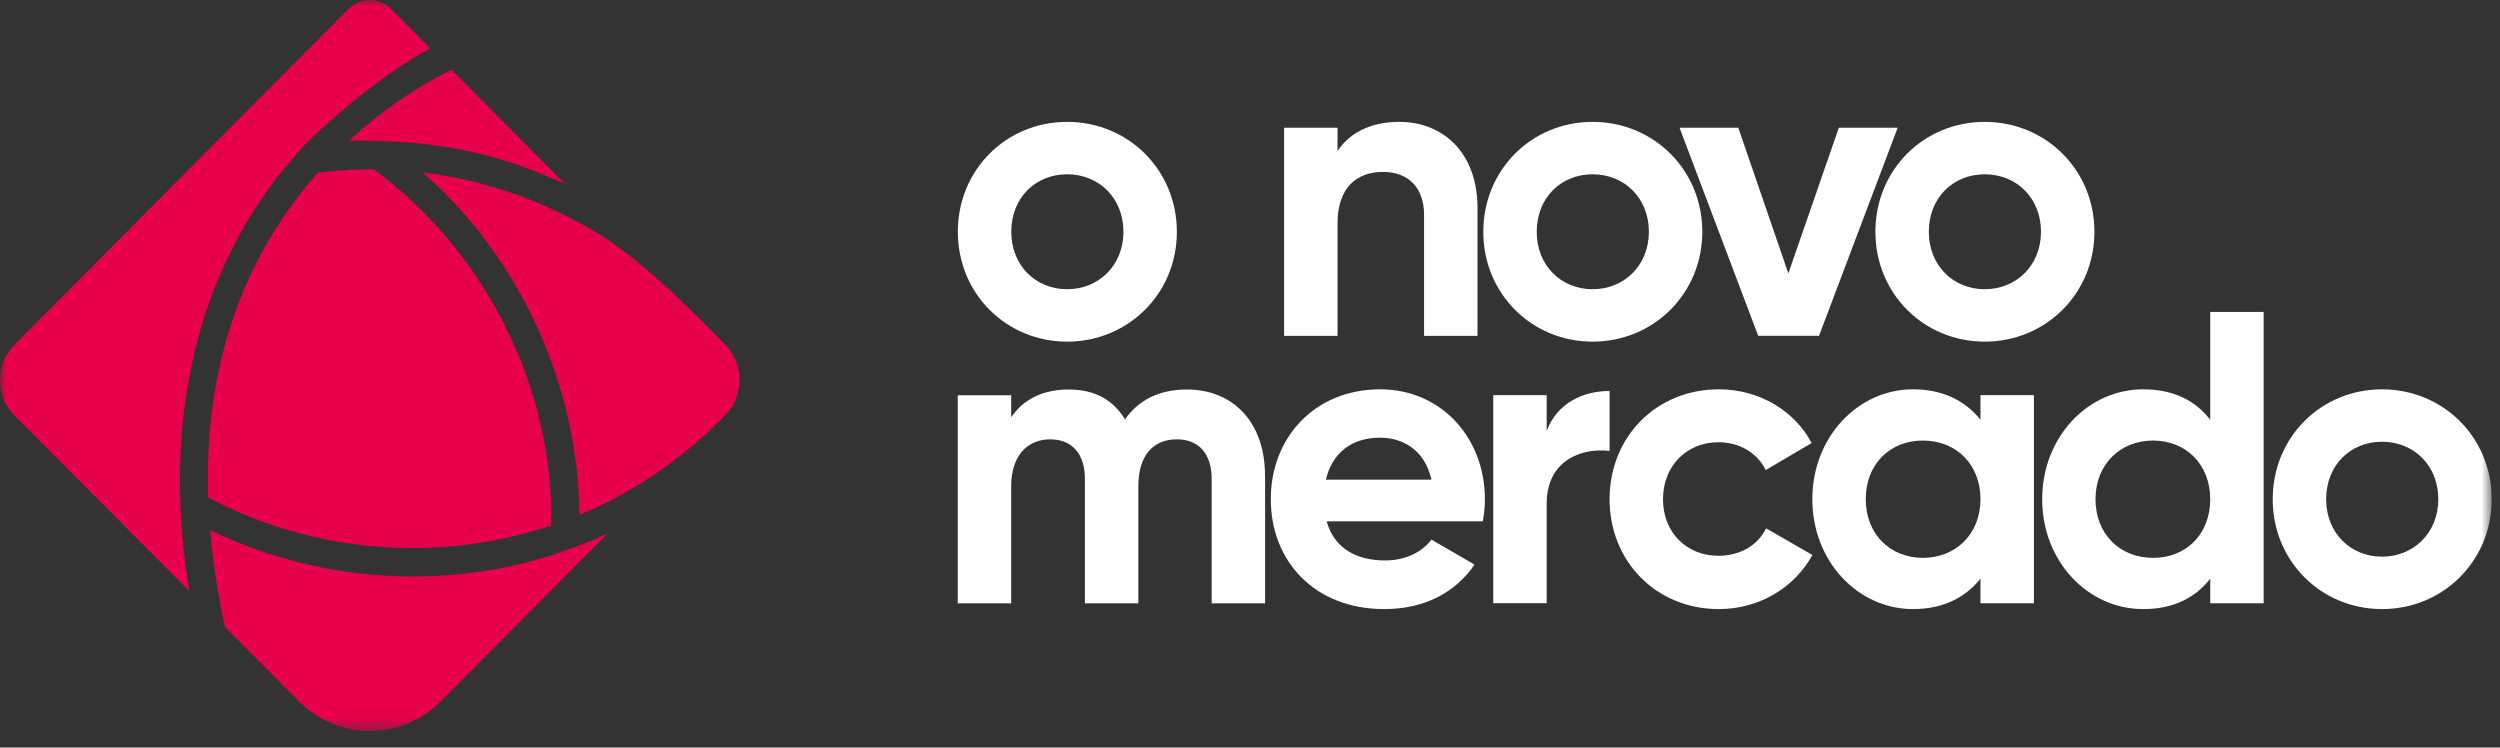 <svg xmlns="http://www.w3.org/2000/svg" width="204" height="61" viewBox="0 0 204 61" fill="none"><rect x="0" y="0" width="204" height="61" fill="#333333" stroke="none"/><g clip-path="url(#clip0_2314_703)"><mask id="mask0_2314_703" style="mask-type:luminance" maskUnits="userSpaceOnUse" x="0" y="0" width="204" height="60"><path d="M203.333 0H0V59.644H203.333V0Z" fill="white"></path></mask><g mask="url(#mask0_2314_703)"><path d="M42.507 13.552C39.048 12.315 35.276 11.627 31.287 11.514C31.287 11.514 28.689 11.458 28.504 11.458C32.075 8.167 35.453 6.364 36.853 5.693L46.118 15.007C46.078 14.991 43.826 14.021 42.507 13.544V13.552ZM44.984 42.877C36.04 45.909 25.689 45.238 16.987 40.589C16.657 30.175 19.616 21.249 25.947 14.077C27.354 13.908 28.802 13.811 30.515 13.827C39.45 20.392 45.193 31.38 44.984 42.885V42.877ZM14.686 39.247C14.686 42.093 14.936 45.117 15.45 48.237L1.198 33.918C-0.394 32.318 -0.394 29.714 1.198 28.113L28.44 0.721C29.397 -0.242 30.949 -0.242 31.906 0.721C33.064 1.885 34.359 3.187 35.123 3.955C32.944 5.07 29.035 7.755 24.812 11.87C24.812 11.87 23.324 13.536 22.48 14.651C18.499 19.899 14.678 27.895 14.686 39.238V39.247ZM24.402 57.236L18.354 51.156C17.767 48.439 17.357 45.804 17.147 43.257C25.552 47.324 35.574 48.261 44.928 45.335C44.928 45.335 46.681 44.728 47.26 44.518C47.839 44.308 48.78 43.904 49.601 43.524L35.96 57.236C32.767 60.446 27.595 60.446 24.41 57.236H24.402ZM58.818 34.25C55.625 37.452 51.748 40.176 47.284 42.012C47.196 31.646 42.579 21.16 34.488 14.069C38.791 14.595 43.038 15.896 47.051 18.071C51.209 20.101 55.504 24.37 59.18 28.121C60.756 29.73 60.74 32.309 59.156 33.91C59.019 34.048 58.906 34.161 58.81 34.258L58.818 34.25Z" fill="#E7004C"></path><path d="M78.16 18.912C78.16 13.851 82.109 9.945 87.08 9.945C92.05 9.945 96.032 13.851 96.032 18.912C96.032 23.973 92.042 27.878 87.08 27.878C82.117 27.878 78.16 23.973 78.16 18.912ZM91.672 18.912C91.672 16.163 89.678 14.222 87.08 14.222C84.482 14.222 82.519 16.155 82.519 18.912C82.519 21.669 84.514 23.601 87.08 23.601C89.645 23.601 91.672 21.669 91.672 18.912Z" fill="white"></path><path d="M120.564 16.979V27.409H116.204V17.529C116.204 15.217 114.821 14.028 112.858 14.028C110.727 14.028 109.143 15.281 109.143 18.241V27.409H104.783V10.422H109.143V12.322C110.156 10.794 111.909 9.945 114.177 9.945C117.757 9.945 120.564 12.46 120.564 16.971V16.979Z" fill="white"></path><path d="M121.037 18.912C121.037 13.851 124.986 9.945 129.957 9.945C134.927 9.945 138.908 13.851 138.908 18.912C138.908 23.973 134.919 27.878 129.957 27.878C124.994 27.878 121.037 23.973 121.037 18.912ZM134.549 18.912C134.549 16.163 132.554 14.222 129.957 14.222C127.359 14.222 125.396 16.155 125.396 18.912C125.396 21.669 127.391 23.601 129.957 23.601C132.522 23.601 134.549 21.669 134.549 18.912Z" fill="white"></path><path d="M154.85 10.424L148.432 27.403H143.469L137.051 10.424H141.844L145.93 22.309L150.048 10.424H154.842H154.85Z" fill="white"></path><path d="M153.033 18.912C153.033 13.851 156.982 9.945 161.953 9.945C166.923 9.945 170.905 13.851 170.905 18.912C170.905 23.973 166.915 27.878 161.953 27.878C156.99 27.878 153.033 23.973 153.033 18.912ZM166.545 18.912C166.545 16.163 164.551 14.222 161.953 14.222C159.355 14.222 157.392 16.155 157.392 18.912C157.392 21.669 159.387 23.601 161.953 23.601C164.518 23.601 166.545 21.669 166.545 18.912Z" fill="white"></path><path d="M103.231 38.769V49.231H98.872V39.076C98.872 37.071 97.859 35.85 96.033 35.85C94.11 35.85 92.888 37.144 92.888 39.691V49.231H88.529V39.076C88.529 37.071 87.515 35.85 85.689 35.85C83.864 35.85 82.513 37.144 82.513 39.691V49.231H78.153V32.252H82.513V34.055C83.462 32.632 85.046 31.783 87.21 31.783C89.373 31.783 90.861 32.664 91.802 34.225C92.848 32.697 94.537 31.783 96.837 31.783C100.69 31.783 103.223 34.532 103.223 38.777L103.231 38.769Z" fill="white"></path><path d="M113.027 45.732C114.716 45.732 116.067 45.02 116.807 44.034L120.322 46.071C118.737 48.384 116.204 49.701 112.955 49.701C107.276 49.701 103.697 45.796 103.697 40.735C103.697 35.674 107.308 31.769 112.617 31.769C117.619 31.769 121.166 35.738 121.166 40.735C121.166 41.382 121.102 41.956 120.998 42.538H108.258C108.869 44.778 110.727 45.732 113.019 45.732H113.027ZM116.807 39.142C116.268 36.7 114.443 35.714 112.617 35.714C110.284 35.714 108.7 36.967 108.193 39.142H116.807Z" fill="white"></path><path d="M131.34 31.904V36.796C129.08 36.521 126.209 37.54 126.209 41.105V49.223H121.85V32.244H126.209V35.163C127.086 32.85 129.217 31.904 131.34 31.904Z" fill="white"></path><path d="M131.342 40.735C131.342 35.674 135.122 31.769 140.261 31.769C143.575 31.769 146.446 33.531 147.83 36.151L144.082 38.358C143.406 36.967 141.95 36.086 140.229 36.086C137.631 36.086 135.701 38.018 135.701 40.735C135.701 43.452 137.623 45.352 140.229 45.352C141.983 45.352 143.438 44.503 144.114 43.112L147.894 45.287C146.438 47.939 143.567 49.701 140.261 49.701C135.13 49.701 131.342 45.796 131.342 40.735Z" fill="white"></path><path d="M165.966 32.245V49.224H161.607V47.219C160.392 48.747 158.567 49.701 156.098 49.701C151.602 49.701 147.886 45.796 147.886 40.735C147.886 35.674 151.602 31.769 156.098 31.769C158.567 31.769 160.384 32.722 161.607 34.251V32.245H165.966ZM161.607 40.735C161.607 37.881 159.612 35.949 156.91 35.949C154.208 35.949 152.245 37.881 152.245 40.735C152.245 43.589 154.24 45.521 156.91 45.521C159.58 45.521 161.607 43.589 161.607 40.735Z" fill="white"></path><path d="M184.715 25.454V49.225H180.355V47.219C179.14 48.78 177.347 49.702 174.885 49.702C170.358 49.702 166.642 45.796 166.642 40.735C166.642 35.674 170.358 31.769 174.885 31.769C177.354 31.769 179.14 32.682 180.355 34.251V25.454H184.715ZM180.355 40.735C180.355 37.881 178.361 35.949 175.69 35.949C173.02 35.949 170.993 37.881 170.993 40.735C170.993 43.589 172.988 45.522 175.69 45.522C178.393 45.522 180.355 43.589 180.355 40.735Z" fill="white"></path><path d="M185.453 40.735C185.453 35.674 189.403 31.769 194.373 31.769C199.344 31.769 203.324 35.674 203.324 40.735C203.324 45.796 199.336 49.701 194.373 49.701C189.411 49.701 185.453 45.796 185.453 40.735ZM198.966 40.735C198.966 37.986 196.97 36.045 194.373 36.045C191.775 36.045 189.813 37.978 189.813 40.735C189.813 43.492 191.807 45.424 194.373 45.424C196.938 45.424 198.966 43.492 198.966 40.735Z" fill="white"></path></g></g><defs><clipPath id="clip0_2314_703"><rect width="203.333" height="61" fill="white"></rect></clipPath></defs></svg>